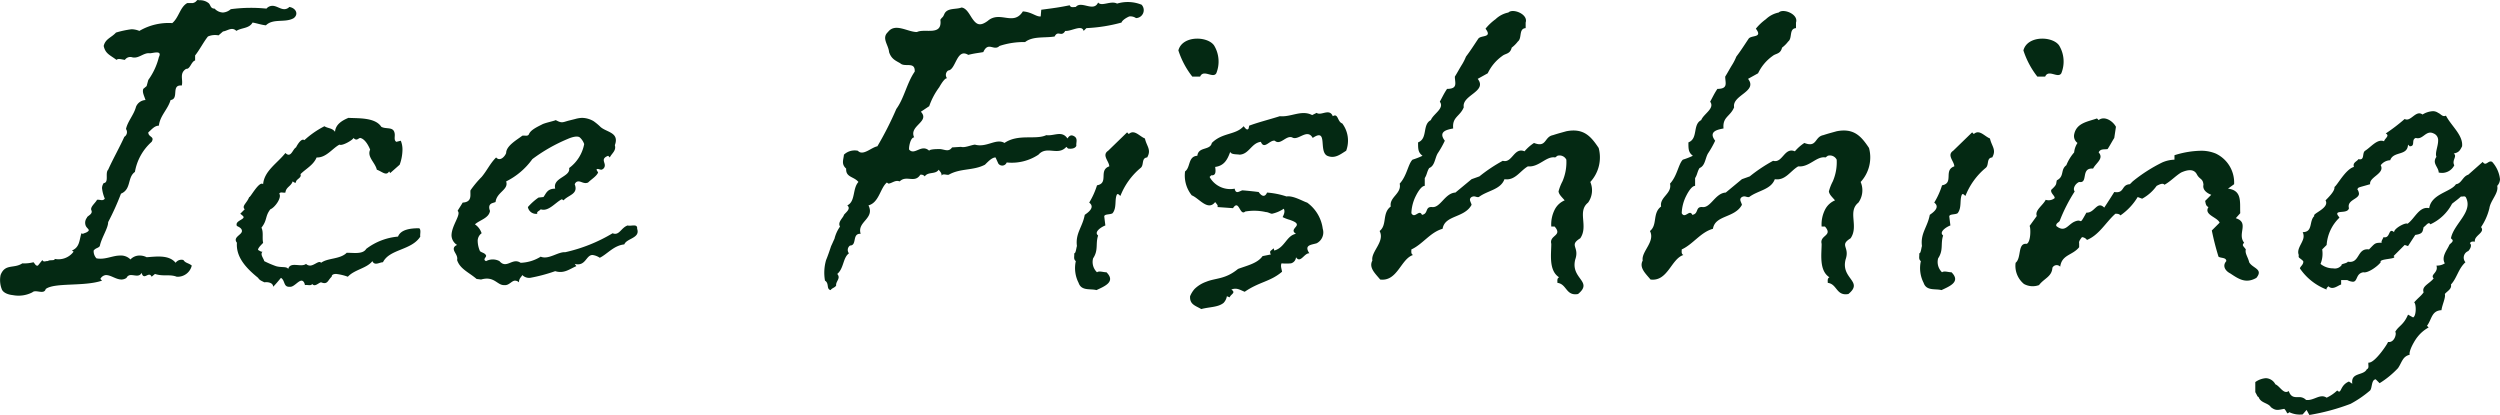 <svg xmlns="http://www.w3.org/2000/svg" width="224.252" height="37.223" viewBox="0 0 224.252 37.223">
  <path id="パス_57187" data-name="パス 57187" d="M26.5-23.65c.45-.35.2-.9-.4-1a.611.611,0,0,1-.45.2c-.35,0-.7-.3-1.05-.3a.7.7,0,0,0-.55.25,13.746,13.746,0,0,0-3.2.05,1.192,1.192,0,0,1-.7.3,1.063,1.063,0,0,1-.75-.35c-.4,0-.35-.35-.55-.5a1.229,1.229,0,0,0-.85-.25c-.25-.1-.15.15-.55.25h-.5c-.65.35-.75,1.3-1.35,1.8a5.162,5.162,0,0,0-2.95.7,1.963,1.963,0,0,0-.7-.15,8.48,8.48,0,0,0-1.4.3c-.4.45-.95.55-1.1,1.2.15.7.55.8,1.15,1.25.15-.15.4-.05.75,0a.585.585,0,0,1,.6-.25c.6.2,1.05-.4,1.6-.35.2.05,1.2-.35.85.35a5.924,5.924,0,0,1-.95,2.05l-.15.55-.3.25c-.1.3.05.55.2,1a.974.974,0,0,0-.85.6c-.2.75-.75,1.3-.9,2a.492.492,0,0,1-.15.7c-.4.9-1,1.95-1.45,2.95-.3.3.1,1.15-.4,1.2a.806.806,0,0,0-.15.45,3.343,3.343,0,0,0,.25.95c-.2.25-.45.05-.7.1-.15.3-.65.65-.5.95.15.35-.4.5-.4.65a.722.722,0,0,0-.1.75c.15.3.5.35,0,.6-.2.05-.25.15-.4.05C7.25-3.7,7.3-3.1,6.6-2.8l.15.1a1.691,1.691,0,0,1-1.7.65c.05.2-.5.05-.6.2-.15-.05-.4.15-.5-.1l-.4.5c-.2.05-.25-.15-.4-.3a3.239,3.239,0,0,1-1,.1C1.4-1.15.6-1.65.2-.6A2.254,2.254,0,0,0,.3.65c.1.3.5.5,1,.55A2.7,2.7,0,0,0,3.05.95c.3-.3,1.05.25,1.2-.3C5.05.05,7.7.45,9.3-.1L9.15-.25a.628.628,0,0,1,.5-.35c.45,0,.9.4,1.4.4a.806.806,0,0,0,.45-.15.412.412,0,0,1,.4-.25c.35,0,.75.2.95-.2.2.75.65-.2.9.35l.3-.25c.75.25,1.3,0,1.95.25a1.3,1.3,0,0,0,1.35-1c-.3-.25-.55-.2-.75-.5a.642.642,0,0,0-.7.25c-.6-.75-1.8-.55-2.6-.5a1.331,1.331,0,0,0-.6-.15,1.1,1.1,0,0,0-.85.35,1.2,1.2,0,0,0-.95-.35c-.65,0-1.35.4-2.1.25a.936.936,0,0,1-.25-.7c.2-.25.4-.2.55-.4.15-.75.75-1.6.75-2.15A23.369,23.369,0,0,0,11-7.9c.95-.4.55-1.45,1.25-1.95a4.674,4.674,0,0,1,1.5-2.7c.3-.5-.3-.4-.3-.85.3-.25.55-.6.95-.6.1-.9.8-1.45,1.05-2.3.8-.1,0-1.4,1-1.3.15-.5-.25-1.1.4-1.5.35.05.45-.65.8-.75v-.45c.4-.5.75-1.2,1.15-1.7a1.6,1.6,0,0,1,.95-.1l.4-.35c.4-.05.8-.45,1.2-.05.45-.3,1.15-.2,1.45-.75.35.05.75.2,1.2.25C24.65-23.65,25.75-23.2,26.5-23.65ZM37.85-4.05c-.05-.2.1-.6-.1-.75-.75,0-1.65.1-1.9.75A5.484,5.484,0,0,0,33-2.95c-.3.5-1.1.35-1.75.35-.6.6-1.7.45-2.3.9-.2-.25-.6.25-1,.25a.54.54,0,0,1-.35-.15c-.45.35-1.4-.25-1.6.45-.15-.25-.6-.1-1.1-.25a8.943,8.943,0,0,1-1.05-.45c-.05-.25-.4-.6-.15-.85-.1.05-.3-.1-.4-.15-.05-.2.5-.65.45-.65-.1-.45.05-.95-.15-1.35.55-.7.3-1,.8-1.65.4-.15,1.05-1.05.8-1.4.1-.2.35-.05.55-.1.05-.5.5-.55.65-1,.1.05.15.15.3.1-.05-.3.55-.4.4-.75.5-.5,1.15-.8,1.45-1.5C29.4-11.1,30-12,30.6-12.3c.25.15,1.25-.45,1.25-.6.3.3.4.05.6,0,.55.1.9,1.05.9,1.05-.3.65.45,1.15.6,1.8.45.15.85.6,1.1.15l.1.15L36-10.5a4.041,4.041,0,0,0,.25-1.35,2.073,2.073,0,0,0-.15-.8l-.4.1c-.25-.15-.1-.5-.15-.75-.1-.65-.75-.35-1.2-.6-.55-.85-2.05-.75-2.95-.8-.6.25-1.15.6-1.2,1.25-.25-.35-.65-.3-.95-.5a8.184,8.184,0,0,0-1.8,1.25c-.25-.2-.6.35-.75.65-.3.15-.45,1-.95.5-.7.9-1.9,1.6-2,2.8-.35-.35-1.2,1.3-1.25,1.15-.2.55-.7.8-.4,1.1l-.4.4q.3.225.3.3c0,.25-.8.35-.6.8.35.15.45.3.45.45,0,.35-.85.55-.45,1.05-.1,1.3.85,2.3,1.9,3.15.15.25.4.3.55.4.35-.05.8.05.8.4.25-.25.45-.5.7-.8.4.25.2.85.8.8C26.5.5,26.9-.1,27.2-.1c.1,0,.25.1.3.4.2-.05.55.1.65-.1.25.3.55-.1.8-.15.6.25.6-.2.95-.5,0-.2.2-.25.4-.25a4.539,4.539,0,0,1,1.05.25c.6-.65,1.7-.75,2.2-1.4.2.45.65.1.95.1C35.1-2.95,37.05-2.8,37.85-4.05Zm19.45-.7c.05-.5-.55-.2-.85-.3-.6.2-.75.95-1.35.7a14.285,14.285,0,0,1-4.25,1.7c-.65-.05-1.5.7-2.2.4a3.631,3.631,0,0,1-1.8.55c-.75-.5-1.25.6-1.9-.15a1.274,1.274,0,0,0-1.2,0c-.35-.15.05-.35,0-.5-.1-.25-.4-.25-.55-.4A2.356,2.356,0,0,1,43-3.6a.841.841,0,0,1,.35-.75,1.555,1.555,0,0,0-.6-.8c.45-.4,1.25-.55,1.35-1.2-.05-.15-.2-.55.2-.7l.3-.1c.1-.9,1.2-1.1.95-1.85a6.38,6.38,0,0,0,2.35-2,14.786,14.786,0,0,1,3.15-1.8c.45-.2.9-.3,1.1-.15a1.4,1.4,0,0,1,.4.6A3.468,3.468,0,0,1,51.2-10.2c.15.8-1.5.85-1.25,1.85-.7,0-.8.4-1.05.75l-.45.05a5.228,5.228,0,0,0-.95.85.74.74,0,0,0,.85.6c-.1-.2.2-.25.3-.4.7.25,1.35-.65,1.9-.9l.15.1c.45-.5,1.35-.55,1-1.45.1-.2.2-.25.35-.25.25,0,.5.25.85.1.3-.3.75-.55.9-.9l-.15-.25c.1-.15.25,0,.45,0a.4.4,0,0,0,.3-.4c0-.3-.35-.6.3-.85l.15.15c.15-.35.6-.6.45-1.1.45-1.2-.85-1.15-1.35-1.7a5.313,5.313,0,0,0-.55-.45,2.1,2.1,0,0,0-1.05-.3,2.51,2.51,0,0,0-.6.1l-.6.15c-.55.15-.6.25-1.15-.05-.2.1-1,.25-1.25.4-.5.25-1,.5-1.15.85-.1.25-.4.1-.6.15-.45.35-1.45.9-1.45,1.55-.1.3-.55.8-.9.4-.55.55-.8,1.15-1.3,1.75a9.019,9.019,0,0,0-1,1.2c-.05.35.2,1.05-.7,1.1-.2.35-.45.7-.45.75.35.3-.55,1.3-.55,2.2a1.043,1.043,0,0,0,.5.85c-.25.1-.3.25-.3.35,0,.3.4.6.3,1,.25.8,1.05,1.1,1.75,1.7l.4.05c1.2-.35,1.45.55,2.1.5.4.05.65-.4.95-.4a.54.54,0,0,1,.35.15c0-.35.2-.45.3-.65a.871.871,0,0,0,.7.25,14.784,14.784,0,0,0,2.25-.6c.8.25,1.3-.2,1.9-.45l-.15-.2c1,.25,1-.8,1.6-.8a1.534,1.534,0,0,1,.65.25c.7-.35,1.25-1.1,2.2-1.2C56.35-3.9,57.6-3.9,57.3-4.75Zm45.25-20.1a3.318,3.318,0,0,0-2.2-.1c-.55-.3-1.4.3-1.7-.1-.4.9-1.5-.2-2,.4-.2,0-.45.1-.55-.15-1,.2-1.4.25-2.55.4l-.05.6c-.4.05-.8-.4-1.6-.45-.85,1.35-2.05-.1-3.15.85-.75.55-1.05.3-1.45-.3-.25-.4-.5-.85-.9-.9-.5.2-1.3,0-1.55.6-.15.35-.15.2-.35.5.2,1.5-1.4.75-2.1,1.1-.85,0-1.95-.85-2.6,0-.6.55.05,1.15.1,1.8.2.6.55.75,1,1,.4.4,1.35-.2,1.3.75-.7,1-.95,2.4-1.65,3.35a30.108,30.108,0,0,1-1.7,3.35c-.55.1-1.3.9-1.75.4a1.407,1.407,0,0,0-1.25.35c-.05.5-.25.85.2,1.25-.05.8.7.7,1.1,1.2-.55.6-.25,1.75-1,2.1.35.3-.1.6-.3.85-.05.25-.6.65-.35,1.05a3.2,3.2,0,0,0-.5,1.1c-.1.2-.2.45-.3.65-.1.3-.3.9-.45,1.25a4.073,4.073,0,0,0-.1,1.85c.4.25.1.75.5.85.15-.2.35-.2.5-.4-.05-.4.45-.65.1-1.05.6-.5.5-1.45,1.05-1.85a.483.483,0,0,1,.1-.7c.65,0,.15-1.1.95-1.05-.35-1.1,1.3-1.35.7-2.55C79-7.1,79.1-8.4,79.7-8.9l.15.1c.35-.05.6-.35,1-.2.6-.6,1.35.2,1.85-.6a.415.415,0,0,1,.4.15c.3-.45.95-.15,1.25-.6.1.15.3.3.25.55.1-.25.45-.05.65-.1,1.05-.6,2.2-.35,3.25-.9.35-.35.65-.65.95-.65l.25.55a.428.428,0,0,0,.75-.1,4.345,4.345,0,0,0,2.85-.7c.75-.85,1.75.15,2.5-.7l.15.15c.3.05.65,0,.75-.25-.05-.3.2-.7-.3-.9-.25-.1-.4.1-.5.25-.5-.75-1.2-.2-1.9-.3-.95.45-2.5-.15-3.75.7-.75-.45-1.6.45-2.65.15-.4.05-.9.3-1.25.2l-.8.05c-.35.5-.75.1-1.25.15-.4,0-.8.05-.8.15-.7-.65-1.3.45-1.8-.1-.05-.15.1-1.1.45-1.1-.5-1.05,1.45-1.4.6-2.3l.75-.5a6.305,6.305,0,0,1,.9-1.7c.25-.45.55-.85.7-.8a.483.483,0,0,1,.1-.7c.7-.05.75-2.05,1.8-1.4.6-.15.8-.15,1.35-.25.45-1,.95-.05,1.45-.55a6.927,6.927,0,0,1,2.3-.35c.7-.55,1.75-.35,2.65-.5.3-.6.6.1.95-.5.55.05,1.5-.6,1.65,0l.25-.25a14.332,14.332,0,0,0,3.15-.5c.05-.2.45-.45.7-.55a.9.9,0,0,1,.6.15A.713.713,0,0,0,102.55-24.85Zm6.7,6.15a2.788,2.788,0,0,0-.2-2.5c-.6-.85-2.85-.9-3.2.45a7.563,7.563,0,0,0,1.25,2.35h.7C108.1-19.1,108.95-18.2,109.25-18.7Zm-6.2,7.55c.4-.7-.05-1-.2-1.7-.5-.2-.95-.85-1.45-.4l-.15-.15-1.7,1.65c-.6.4.1.95.1,1.4-1,.35,0,1.5-1.1,1.7a6.806,6.806,0,0,1-.7,1.55c.6.45-.2.95-.4,1.1-.2,1.1-.85,1.65-.7,2.8-.05.1-.1.7-.25.65.05.25-.1.5.15.7A2.892,2.892,0,0,0,96.9.1c.25.75,1.05.5,1.6.65.75-.35,1.75-.75.9-1.6-.3,0-.65-.15-.85,0A1.274,1.274,0,0,1,98.2-2.1c.5-.75.2-1.3.45-2.05-.4-.3.25-.75.65-.9l-.1-.8c0-.25.55-.15.75-.3.4-.5.15-1.25.4-1.7.15-.05.2.1.3.15a6.2,6.2,0,0,1,1.8-2.5C102.8-10.45,102.5-11.1,103.05-11.15Zm17.85-.6a2.573,2.573,0,0,0-.35-2.45c-.45-.15-.35-.95-.85-.65-.3-.75-1.05,0-1.45-.3l-.4.2c-.95-.5-1.9.2-2.9.1-.95.3-1.95.55-2.75.85l-.05.25c-.15.25-.35-.1-.45-.2-.7.8-1.9.55-2.85,1.5-.15.7-1.2.3-1.3,1.15-.85.05-.6,1.05-1.1,1.4a2.83,2.83,0,0,0,.6,2.15c.65.25,1.45,1.45,2.1.6.1.15.3.3.2.45l1.4.1c.55-.85.6.75,1.1.3a4.685,4.685,0,0,1,1.85.05c.2,0,.4.15.55.15a2.983,2.983,0,0,0,1.05-.45c.15.25,0,.55-.1.75a3.487,3.487,0,0,0,.65.25c.4.15.8.3.55.6-.15.2-.4.4,0,.65-.85.15-1,1.25-1.95,1.5L114.4-3l-.3.25a.307.307,0,0,0,.05.3l-.75.15c-.45.65-1.4.85-2.2,1.15-1.15.95-2,.8-2.85,1.15a2.855,2.855,0,0,0-1.05.65,2.29,2.29,0,0,0-.4.65c-.05.75.5.85,1,1.15.75-.2,1.5-.15,2-.55a1.141,1.141,0,0,0,.3-.6l.25.1c.1-.3.6-.4.15-.7.5-.2.8.05,1.2.2,1.3-.9,2.3-.9,3.35-1.8-.05-.3-.15-.5-.05-.75a4.826,4.826,0,0,0,.85,0,.6.6,0,0,0,.45-.55c.4.6.75-.4,1.2-.35-.5-.75.15-.75.65-.9a1.093,1.093,0,0,0,.55-1.3,3.441,3.441,0,0,0-1.4-2.35c-.35-.1-1.25-.65-1.85-.55A7.244,7.244,0,0,0,113.8-8c-.05.15-.3.6-.75-.05-.4-.05-.85-.1-1.45-.15-.25.05-.6.4-.7-.15a2.117,2.117,0,0,1-2.25-1.05l.15-.15c.45.05.4-.4.35-.75.8-.1,1.1-.65,1.35-1.35.1.25.5.2.85.25.85-.05,1.05-1.05,1.9-1.15.3.75.8-.2,1.25-.1.5.45,1-.5,1.55-.3.55.35,1.35-.85,1.85.05,1.4-.95.5,1.2,1.3,1.6C119.9-11,120.4-11.45,120.9-11.75ZM143.55-12c-.7-1.05-1.35-1.8-2.9-1.5-.35.1-.75.2-1.2.35-.8.15-.55,1.15-1.7.7a3.983,3.983,0,0,0-.85.75c-.95-.4-1.1,1.1-1.95.85a13.947,13.947,0,0,0-2.1,1.4l-.7.25L130.7-8c-.95.05-1.35,1.4-2.1,1.3-.65-.05-.3.6-.9.7-.25-.55-.65.4-.95-.15a3.708,3.708,0,0,1,.4-1.55c.25-.5.55-.9.8-.9v-.7c.2-.3.2-.6.4-.9.5-.2.5-.85.75-1.3a8.549,8.549,0,0,0,.65-1.15c-.65-.85.25-1,.75-1.1-.1-1.05.6-1.05.95-1.9-.2-1.1,2.15-1.4,1.25-2.55l.9-.5a4,4,0,0,1,1.3-1.55c.3-.25.7-.15.85-.75a2.866,2.866,0,0,0,.55-.55c.4-.3.05-1.15.7-1.2v-.5c.25-.75-1.15-1.3-1.55-.9a2.33,2.33,0,0,0-1.15.6,4.687,4.687,0,0,0-.9.85c.65.85-.4.55-.65.9-.4.6-.75,1.15-1.1,1.6a4.571,4.571,0,0,1-.35.7c-.25.4-.4.7-.65,1.1,0,.55.3,1.1-.7,1.1-.3.45-.4.7-.65,1.15.45.6-.6,1.1-.8,1.65-.8.4-.25,1.65-1.15,2,0,.6,0,.9.4,1.2a6.678,6.678,0,0,1-.9.35c-.4.4-.5,1.45-1.15,2.15.2.9-.95,1.2-.8,2.05-.8.6-.3,1.65-1,2.2.5.95-.8,1.85-.65,2.65-.35.65.3,1.2.7,1.7,1.55.2,1.85-1.85,2.95-2.2-.2-.1-.15-.3-.15-.5,1-.45,1.7-1.55,2.8-1.85.2-1.25,1.95-.95,2.6-2.15-.05-.25-.3-.5,0-.7.3-.15.4.05.65,0,.8-.6,1.95-.65,2.3-1.6.95.15,1.4-.75,2.1-1.15,1,.1,1.65-.95,2.45-.8l.2-.15a.676.676,0,0,1,.8.35A4.324,4.324,0,0,1,140.3-9a4.137,4.137,0,0,0-.35.9c.05.3.3.5.55.8a1.765,1.765,0,0,0-.85.75,2.915,2.915,0,0,0-.35,1.6h.3c.75.85-.5.75-.3,1.55,0,.9-.25,2.4.7,3-.2.1-.15.3-.15.5.85.1.75,1.2,1.85,1,1.4-1.15-.7-1.35-.25-3.1.4-1.15-.6-1.25.45-1.9.75-1.1-.3-2.4.7-3.2a1.893,1.893,0,0,0,.2-1.85A3.249,3.249,0,0,0,143.55-12Zm24.25,0c-.7-1.05-1.35-1.8-2.9-1.5-.35.1-.75.2-1.2.35-.8.15-.55,1.15-1.7.7a3.983,3.983,0,0,0-.85.75c-.95-.4-1.1,1.1-1.95.85a13.947,13.947,0,0,0-2.1,1.4l-.7.25L154.95-8c-.95.05-1.35,1.4-2.1,1.3-.65-.05-.3.6-.9.7-.25-.55-.65.4-.95-.15a3.708,3.708,0,0,1,.4-1.55c.25-.5.55-.9.8-.9v-.7c.2-.3.2-.6.4-.9.5-.2.5-.85.75-1.3a8.549,8.549,0,0,0,.65-1.15c-.65-.85.25-1,.75-1.1-.1-1.05.6-1.05.95-1.9-.2-1.1,2.15-1.4,1.25-2.55l.9-.5a4,4,0,0,1,1.3-1.55c.3-.25.7-.15.85-.75a2.866,2.866,0,0,0,.55-.55c.4-.3.05-1.15.7-1.2v-.5c.25-.75-1.15-1.3-1.55-.9a2.33,2.33,0,0,0-1.15.6,4.687,4.687,0,0,0-.9.85c.65.85-.4.55-.65.9-.4.6-.75,1.15-1.1,1.6a4.571,4.571,0,0,1-.35.7c-.25.4-.4.7-.65,1.1,0,.55.3,1.1-.7,1.1-.3.45-.4.7-.65,1.15.45.6-.6,1.1-.8,1.65-.8.4-.25,1.65-1.15,2,0,.6,0,.9.4,1.2a6.678,6.678,0,0,1-.9.35c-.4.4-.5,1.45-1.15,2.15.2.9-.95,1.2-.8,2.05-.8.6-.3,1.65-1,2.2.5.95-.8,1.85-.65,2.65-.35.65.3,1.2.7,1.7,1.55.2,1.85-1.85,2.95-2.2-.2-.1-.15-.3-.15-.5,1-.45,1.7-1.55,2.8-1.85.2-1.25,1.95-.95,2.6-2.15-.05-.25-.3-.5,0-.7.3-.15.4.05.65,0,.8-.6,1.95-.65,2.3-1.6.95.15,1.4-.75,2.1-1.15,1,.1,1.65-.95,2.45-.8l.2-.15a.676.676,0,0,1,.8.35A4.324,4.324,0,0,1,164.55-9a4.137,4.137,0,0,0-.35.9c.05.3.3.5.55.8a1.765,1.765,0,0,0-.85.75,2.915,2.915,0,0,0-.35,1.6h.3c.75.85-.5.75-.3,1.55,0,.9-.25,2.4.7,3-.2.1-.15.3-.15.5.85.1.75,1.2,1.85,1,1.4-1.15-.7-1.35-.25-3.1.4-1.15-.6-1.25.45-1.9.75-1.1-.3-2.4.7-3.2a1.893,1.893,0,0,0,.2-1.85A3.249,3.249,0,0,0,167.8-12Zm17.25-6.7a2.788,2.788,0,0,0-.2-2.5c-.6-.85-2.85-.9-3.2.45a7.563,7.563,0,0,0,1.25,2.35h.7C183.9-19.1,184.75-18.2,185.05-18.7Zm-6.2,7.55c.4-.7-.05-1-.2-1.7-.5-.2-.95-.85-1.45-.4l-.15-.15-1.7,1.65c-.6.4.1.95.1,1.4-1,.35,0,1.5-1.1,1.7a6.805,6.805,0,0,1-.7,1.55c.6.45-.2.95-.4,1.1-.2,1.1-.85,1.65-.7,2.8-.05.1-.1.7-.25.65.05.25-.1.5.15.7A2.892,2.892,0,0,0,172.7.1c.25.75,1.05.5,1.6.65.75-.35,1.75-.75.9-1.6-.3,0-.65-.15-.85,0A1.274,1.274,0,0,1,174-2.1c.5-.75.2-1.3.45-2.05-.4-.3.25-.75.65-.9l-.1-.8c0-.25.55-.15.75-.3.4-.5.15-1.25.4-1.7.15-.05.2.1.3.15a6.2,6.2,0,0,1,1.8-2.5C178.6-10.45,178.3-11.1,178.85-11.15Zm23.7,10.8c.65-.8-.35-.85-.65-1.4-.1-.45-.4-.8-.3-1.15-.2-.3-.4-.35-.15-.6-.65-.8.5-1.8-.75-2.2l.4-.45c-.05-.95.2-2.05-1.1-2.2l.55-.4a2.875,2.875,0,0,0-1.65-2.75,3.378,3.378,0,0,0-1.35-.25,8.274,8.274,0,0,0-2.35.4v.4a2.926,2.926,0,0,0-1.1.25A13.955,13.955,0,0,0,191.45-9l-.25.25c-.8.05-.45.85-1.4.7-.25.4-.6.95-.9,1.4-.65-.65-.85.5-1.6.45-.75,1.35-.25.4-1.15.85-.55.3-.8.95-1.55.35-.05-.25.2-.3.3-.45a14.711,14.711,0,0,1,1.35-2.65c-.2-.25.05-.7.4-.85.85.15.1-1.3,1.25-1.2.25-.5,1-.9.5-1.45.15-.35.5-.25.8-.3.2-.3.35-.6.6-1l.15-1c-.3-.55-1.05-1-1.55-.6l-.15-.15c-.85.3-1.85.4-2.05,1.45a.763.763,0,0,0,.3.75,1.864,1.864,0,0,0-.3.85,4,4,0,0,0-.7,1.15c-.55.4-.15,1-.85,1.35-.1.35.05.35-.5.85-.1.3.35.55.3.75a.853.853,0,0,1-.8.15c-.25.5-1,.95-.8,1.45l-.65.9c.1.05.15,1.4-.25,1.6-.85-.1-.45,1.25-1,1.7A2.1,2.1,0,0,0,181.7.2a1.626,1.626,0,0,0,1.35.1c.45-.6,1.15-.75,1.2-1.55a.426.426,0,0,1,.7-.1c.15-1.1,1.1-1,1.7-1.75v-.35c-.05-.2.15-.4.25-.55a.6.6,0,0,1,.45.25c1.1-.45,1.7-1.6,2.55-2.35.15,0,.35,0,.45.15A5.371,5.371,0,0,0,191.9-7.6l.4.15a3.842,3.842,0,0,0,1.3-1.15c.2-.1.55-.3.7-.1.55-.3,1-.8,1.5-1.1.45-.2,1.1-.4,1.4.15.25.5.55.35.6.95-.1.45.3.75.7.9l-.55.55c.05.2.05.45.3.55-.45.7.8.9,1,1.4l-.7.7a23.2,23.2,0,0,0,.6,2.35c.2.15.7.05.7.4-.4.45-.05.9.35,1.1C200.95-.25,201.6.2,202.55-.35Zm21.6-8.25a.922.922,0,0,0,.25-.6,2.775,2.775,0,0,0-.7-1.55c-.35-.2-.55.45-.85,0l-1.3,1.15c-.5.15-.6.8-1.1.85-.45.7-2.2.85-2.4,2.15-.9-.2-1.3.95-1.95,1.4-.15-.15-1.2.4-1.2.75-.55-.45-.3.6-.95.45-.05.15-.25.4-.15.5-.65,0-.6.05-1.15.6-1.1-.15-.8,1.3-1.9,1.1-.05.15-.65.2-.55.3a.748.748,0,0,1-.75.3,1.791,1.791,0,0,1-1.15-.4,2.394,2.394,0,0,0,.15-1.3l.4-.4A3.75,3.75,0,0,1,210-5.75c-.1-.15-.2-.25-.2-.35,0-.3.95,0,1.05-.5-.2-.75.9-.8.9-1.3a.8.8,0,0,0-.15-.4c.15-.2-.05-.1,1.15-.45-.1-.65,1.35-.95.95-1.7a1.117,1.117,0,0,1,.85-.45c.3-.85,1.55-.35,1.6-1.4l.15.15c.55,0,.1-.6.55-.75.65.2.9-.75,1.6-.4a.643.643,0,0,1,.4.65c0,.5-.3,1.1-.15,1.45a.665.665,0,0,0-.15.4c0,.35.35.65.35,1a1.225,1.225,0,0,0,1.4-.65c-.25-.45.3-.8-.05-1.05.45-.1.55-.25.75-.65.1-1-.95-1.8-1.45-2.75-.3.15-.45-.15-.7-.25a.806.806,0,0,0-.45-.15,1.941,1.941,0,0,0-.95.3c-.6-.45-1.05.7-1.6.4a16.742,16.742,0,0,1-1.7,1.3c.4.2-.1.45-.15.7-.6-.25-1.15.5-1.7.85-.3.2,0,.9-.6.75-.1.2-.55.3-.4.7-.75.2-1.5,1.65-1.75,1.8.05.3-.35.75-.8,1.2.4.7-1.25,1.2-1,1.4-.5.45-.1,1.45-1.05,1.45a.836.836,0,0,1,.05.6c-.15.5-.6.95-.4,1.45-.05.3.05.2.4.55.05.3-.25.45-.3.65a5.1,5.1,0,0,0,2.4,1.9c-.05-.15.1-.2.15-.3.4.4.9-.1,1.15-.15v-.4h.55a1.325,1.325,0,0,0,.5.15c.45,0,.25-.75.95-.85.4.1,1.3-.55,1.55-.9-.2-.35,1.6-.25,1.15-.55l1-1,.3.1.65-1c.7-.1.65-.3.75-.7.2-.1.45-.55.6-.25A4.143,4.143,0,0,0,220.1-7c.25-.2.6-.45.8-.65.15.05.35-.1.45.1.65,1.3-1.1,2.35-1.35,3.65l.15.15c.05.2-.2.3-.3.45-.15.4-.75,1.05-.4,1.65a1.3,1.3,0,0,1-.75.2c.2.65-.6.8-.25,1.15-.4.5-1.1.7-.9,1.25-.25.35-.45.45-.85.9.2.15.2,1.25-.1,1.35l-.45-.25c-.4.95-.85,1-1.15,1.55.15.1-.05,1-.65.9.05.05-1.2,1.95-1.75,1.85-.05.2.1.5-.15.6-.3.6-1.45.25-1.3,1.3l-.3-.2c-.85.35-.65,1.2-1.05.8a3.517,3.517,0,0,1-.95.65c-.6-.4-1.15.3-1.85.2a.828.828,0,0,0-.65-.25c-.35,0-.7.05-.9-.55-.45.35-.8-.45-1.2-.6a1,1,0,0,0-.85-.55,1.851,1.851,0,0,0-.95.35v.9c.25.45.15.35.3.45.2.55.85.5,1.1.9.45.35.65.25,1.2.15.3.3.2.55.45.3a2.171,2.171,0,0,0,1.2.2l.35-.4.25.45a19.3,19.3,0,0,0,3.7-1,9.731,9.731,0,0,0,1.75-1.2c.2-.25.1-.95.5-1l.35.35a8.153,8.153,0,0,0,1.65-1.35c.35-.5.4-1.05,1.05-1.2-.1-.35.45-1.3.7-1.6a3.24,3.24,0,0,1,1-.85l-.15-.15c.45-.6.4-1.35,1.3-1.4.05-.45.4-1.15.3-1.45.2-.25.65-.45.55-.85.55-.6.65-1.4,1.3-2a.629.629,0,0,1,.25-1c.2-.2.35-.55.15-.7.1-.2.3-.15.45-.15-.1-.55.95-.8.55-1.3a5.2,5.2,0,0,0,.75-1.7C223.55-7.3,224.3-7.95,224.15-8.6Z" transform="translate(-0.148 25.273)" fill="#042913"/>
</svg>
